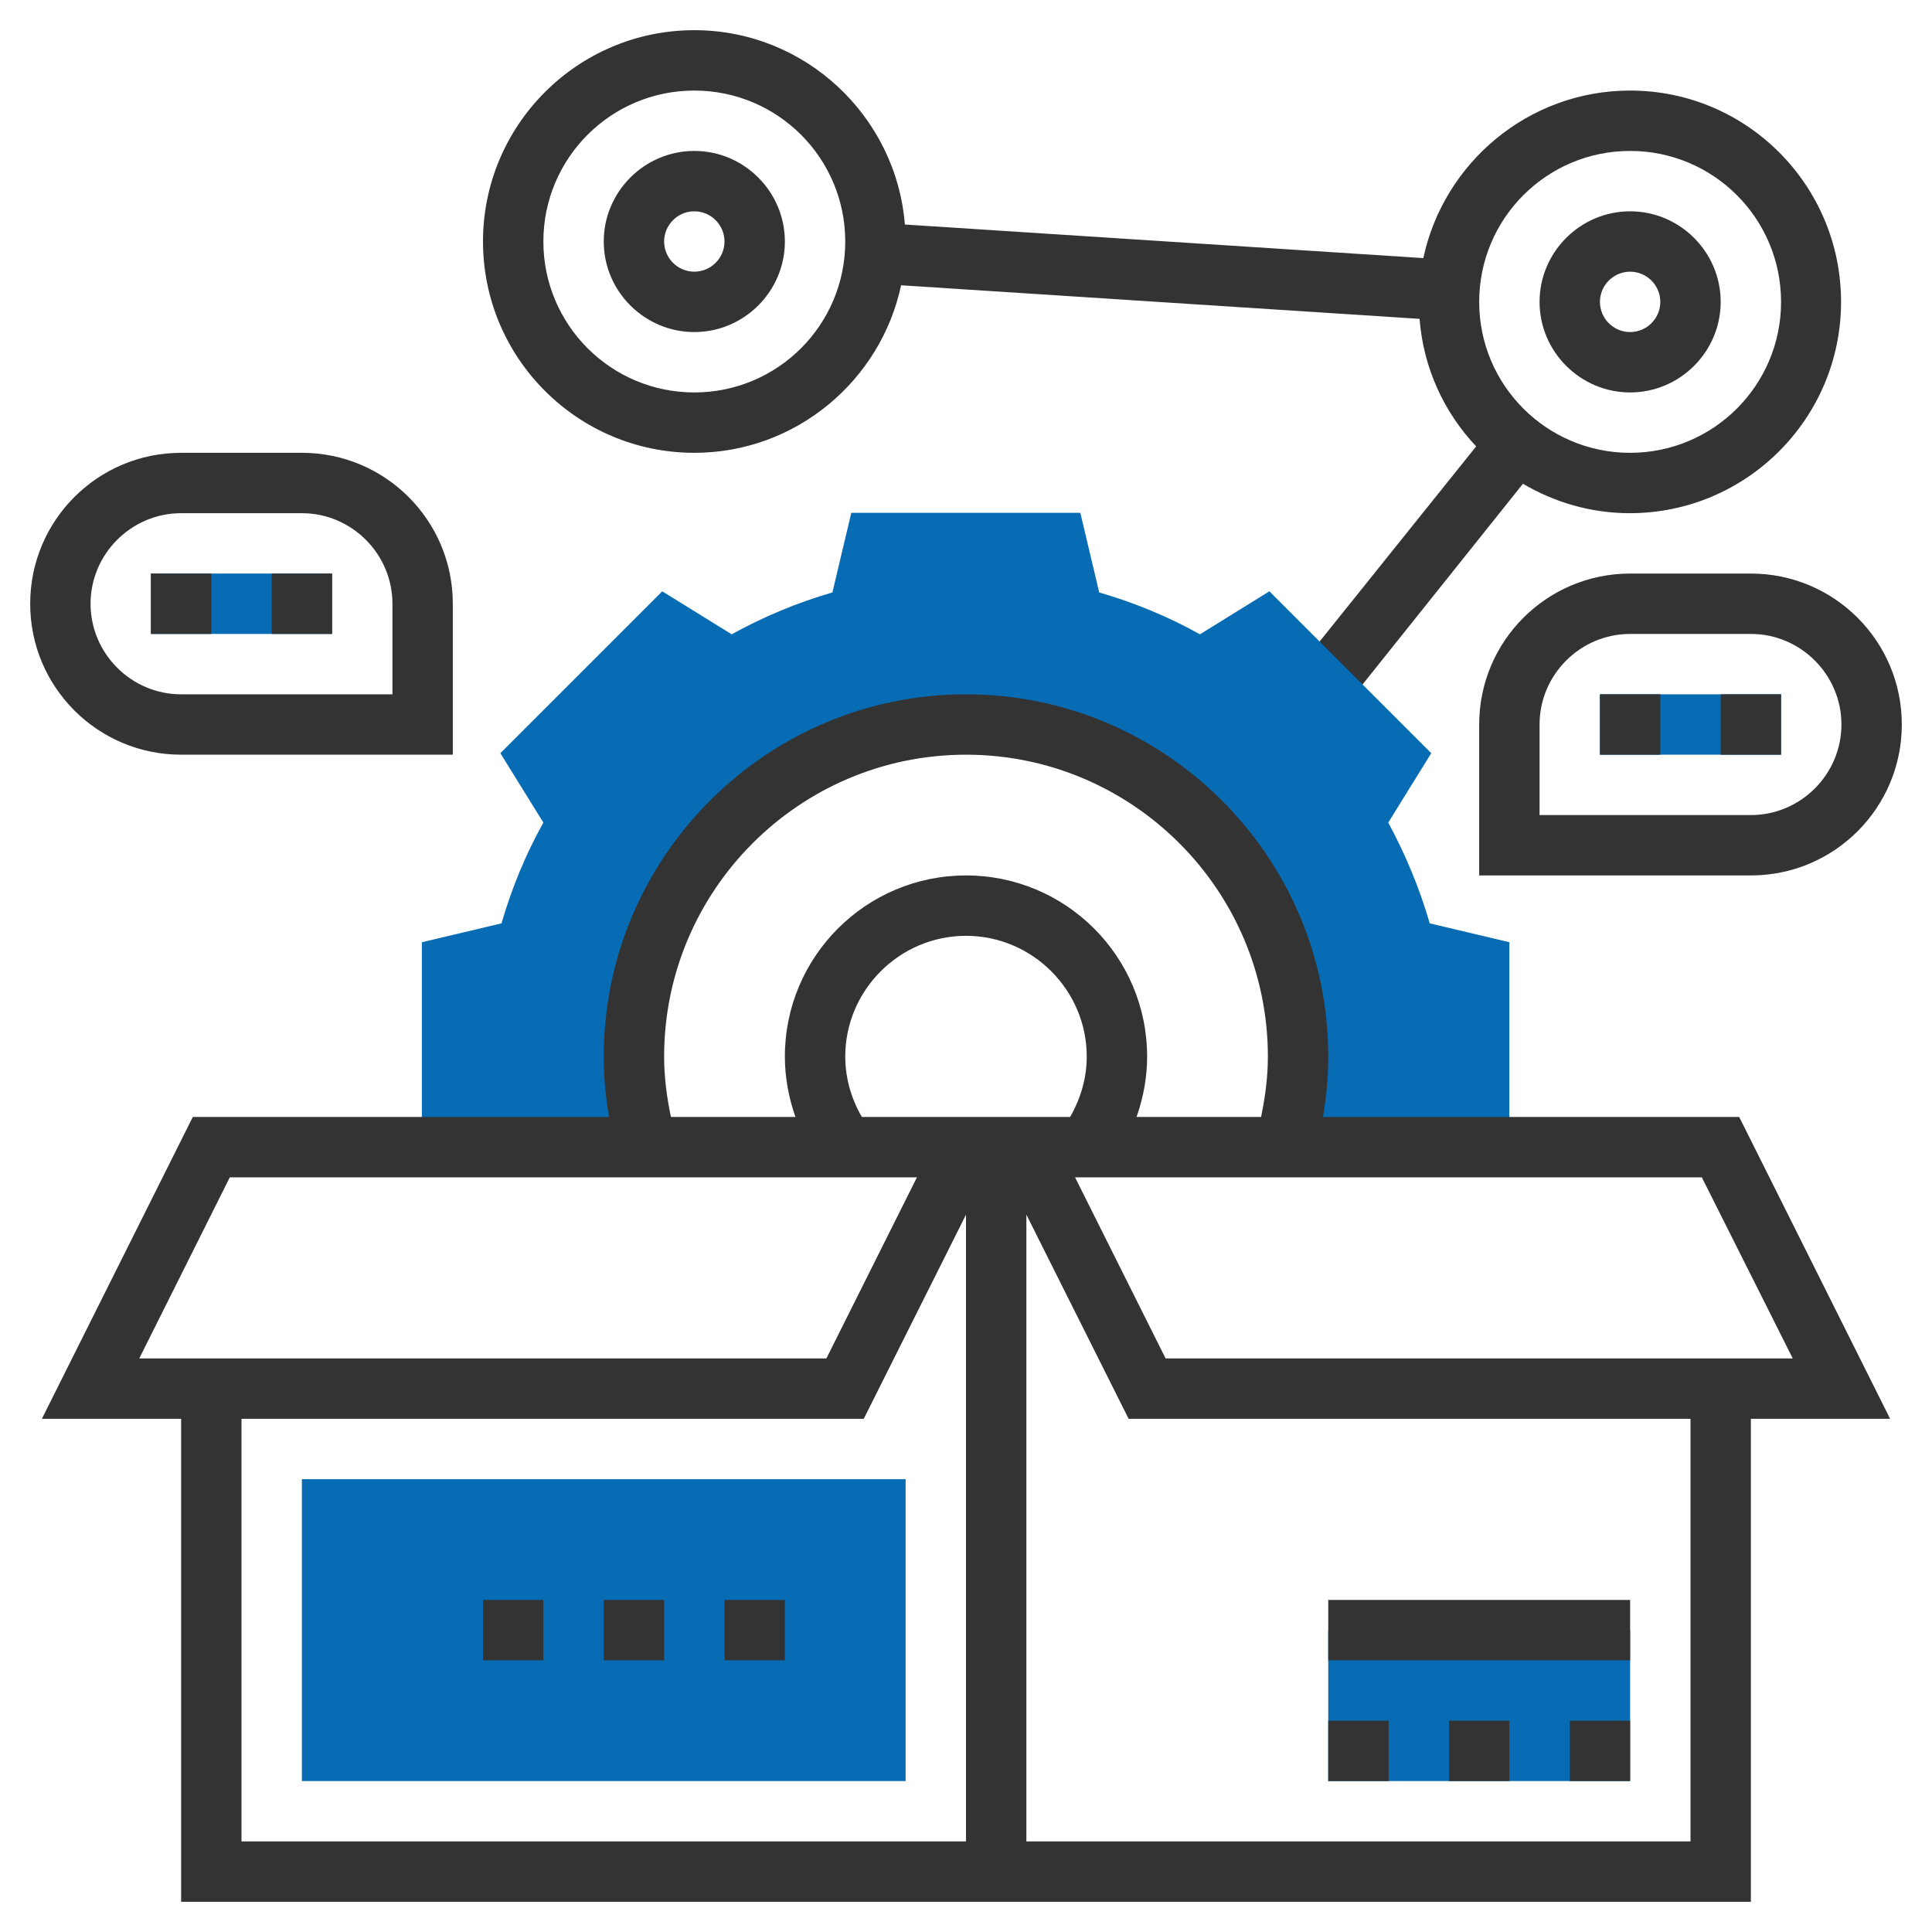 <?xml version="1.0" encoding="UTF-8"?> <!-- Generator: Adobe Illustrator 22.1.0, SVG Export Plug-In . SVG Version: 6.00 Build 0) --> <svg xmlns="http://www.w3.org/2000/svg" xmlns:xlink="http://www.w3.org/1999/xlink" id="Layer_35" x="0px" y="0px" viewBox="0 0 512 512" style="enable-background:new 0 0 512 512;" xml:space="preserve"> <style type="text/css"> .st0{fill:#333333;} .st1{fill:#076CB3;} </style> <path class="st0" d="M432,24c-26.9,0-49.4,19.1-54.8,44.4l-137.4-8.9C237.5,30.8,213.4,8,184,8c-30.9,0-56,25.1-56,56s25.1,56,56,56 c26.9,0,49.4-19.1,54.8-44.4l137.4,8.9c1,13,6.5,24.8,15,33.8L344.1,177l12.5,10l47-58.8c8.3,4.9,18,7.8,28.3,7.8 c30.9,0,56-25.1,56-56S462.9,24,432,24L432,24z M184,104c-22.1,0-40-17.9-40-40s17.9-40,40-40s40,17.9,40,40S206.1,104,184,104z M432,120c-22.1,0-40-17.9-40-40s17.9-40,40-40s40,17.9,40,40S454.1,120,432,120z"></path> <path class="st0" d="M432,56c-13.2,0-24,10.8-24,24s10.8,24,24,24s24-10.8,24-24S445.2,56,432,56z M432,88c-4.4,0-8-3.6-8-8 s3.6-8,8-8s8,3.6,8,8S436.4,88,432,88z"></path> <path class="st0" d="M184,40c-13.2,0-24,10.8-24,24s10.8,24,24,24s24-10.8,24-24S197.2,40,184,40z M184,72c-4.4,0-8-3.6-8-8 s3.6-8,8-8s8,3.6,8,8S188.4,72,184,72z"></path> <path class="st1" d="M378.9,244.7c-2.7-9.3-6.4-18.2-11-26.7l11.4-18.4l-42.9-42.9L318,168.1c-8.4-4.7-17.4-8.4-26.7-11.1l-5-21.1 h-60.7l-5,21.1c-9.3,2.7-18.2,6.4-26.7,11.1l-18.4-11.4l-42.9,42.9l11.4,18.4c-4.7,8.4-8.4,17.4-11.1,26.7l-21.1,5V304h59.3 c-2.2-7.6-3.3-15.7-3.3-24c0-48.6,39.4-88,88-88s88,39.4,88,88c0,8.3-1.2,16.4-3.3,24H400v-54.3L378.9,244.7z"></path> <path class="st0" d="M500.9,376l-40-80H350.6c0.9-5.3,1.4-10.6,1.4-16c0-52.9-43.1-96-96-96s-96,43.1-96,96c0,5.4,0.5,10.7,1.4,16 H51.1l-40,80H48v128h416V376H500.9z M475.1,360H308.9l-24-48h166.1L475.1,360z M228.4,296c-2.8-4.8-4.4-10.3-4.4-16 c0-17.6,14.4-32,32-32s32,14.4,32,32c0,5.7-1.6,11.1-4.4,16H228.4z M176,280c0-44.1,35.9-80,80-80s80,35.9,80,80 c0,5.4-0.7,10.7-1.8,16h-33c1.8-5.1,2.8-10.5,2.8-16c0-26.5-21.5-48-48-48s-48,21.5-48,48c0,5.5,1,10.9,2.8,16h-33 C176.7,290.7,176,285.4,176,280z M60.9,312h182.1l-24,48H36.9L60.9,312z M64,376h164.9l27.1-54.1V488H64V376z M448,488H272V321.9 l27.1,54.1H448V488z"></path> <path class="st1" d="M40,152h48v16H40V152z"></path> <path class="st0" d="M120,200H48c-22.1,0-40-17.9-40-40s17.9-40,40-40h32c22.1,0,40,17.9,40,40V200z M48,136c-13.2,0-24,10.8-24,24 s10.8,24,24,24h56v-24c0-13.2-10.8-24-24-24H48z"></path> <path class="st0" d="M40,152h16v16H40V152z"></path> <path class="st0" d="M72,152h16v16H72V152z"></path> <path class="st1" d="M424,184h48v16h-48V184z"></path> <path class="st0" d="M464,232h-72v-40c0-22.1,17.9-40,40-40h32c22.1,0,40,17.9,40,40S486.1,232,464,232z M408,216h56 c13.2,0,24-10.8,24-24s-10.8-24-24-24h-32c-13.2,0-24,10.8-24,24V216z"></path> <path class="st0" d="M456,184h16v16h-16V184z"></path> <path class="st0" d="M424,184h16v16h-16V184z"></path> <path class="st1" d="M240,472H80v-80h160V472z"></path> <path class="st0" d="M192,424h16v16h-16V424z"></path> <path class="st0" d="M160,424h16v16h-16V424z"></path> <path class="st0" d="M128,424h16v16h-16V424z"></path> <path class="st1" d="M352,432h80v40h-80V432z"></path> <path class="st0" d="M416,456h16v16h-16V456z"></path> <path class="st0" d="M384,456h16v16h-16V456z"></path> <path class="st0" d="M352,456h16v16h-16V456z"></path> <path class="st0" d="M352,424h80v16h-80V424z"></path> </svg> 